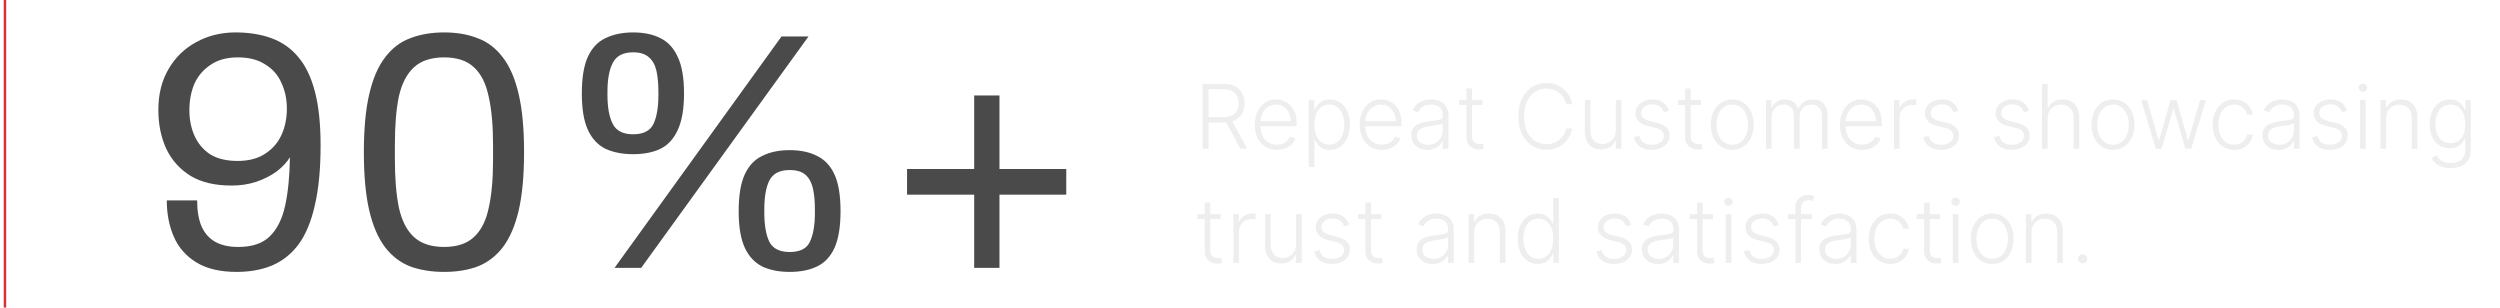 <svg xmlns="http://www.w3.org/2000/svg" width="504" height="62" viewBox="0 0 504 62" fill="none"><path d="M1 0L1 62" stroke="#D83135" stroke-width="0.5"></path><path d="M47.7 54.816C44.391 54.816 41.693 54.181 39.608 52.912C37.523 51.643 36.004 49.92 35.052 47.744C34.1 45.568 33.624 43.12 33.624 40.4H39.744C39.744 42.485 40.039 44.231 40.628 45.636C41.263 47.041 42.192 48.084 43.416 48.764C44.64 49.444 46.181 49.784 48.04 49.784C50.805 49.784 52.913 49.081 54.364 47.676C55.86 46.225 56.903 44.14 57.492 41.42C58.081 38.7 58.399 35.459 58.444 31.696C57.855 32.693 56.971 33.645 55.792 34.552C54.613 35.413 53.231 36.116 51.644 36.66C50.103 37.159 48.448 37.408 46.68 37.408C43.325 37.408 40.56 36.751 38.384 35.436C36.208 34.076 34.576 32.24 33.488 29.928C32.445 27.616 31.924 25.032 31.924 22.176C31.924 19.003 32.604 16.26 33.964 13.948C35.324 11.591 37.183 9.777 39.54 8.508C41.897 7.193 44.549 6.536 47.496 6.536C50.171 6.536 52.573 6.921 54.704 7.692C56.835 8.463 58.625 9.709 60.076 11.432C61.572 13.155 62.705 15.489 63.476 18.436C64.247 21.337 64.632 24.964 64.632 29.316C64.632 34.076 64.247 38.088 63.476 41.352C62.751 44.616 61.663 47.245 60.212 49.24C58.761 51.189 56.971 52.617 54.84 53.524C52.755 54.385 50.375 54.816 47.7 54.816ZM47.904 32.444C50.125 32.444 51.961 31.968 53.412 31.016C54.908 30.064 56.019 28.795 56.744 27.208C57.469 25.621 57.832 23.853 57.832 21.904C57.832 20 57.469 18.277 56.744 16.736C56.064 15.149 54.976 13.903 53.48 12.996C52.029 12.044 50.193 11.568 47.972 11.568C45.751 11.568 43.915 12.067 42.464 13.064C41.013 14.016 39.925 15.285 39.2 16.872C38.52 18.459 38.18 20.249 38.18 22.244C38.18 24.103 38.52 25.803 39.2 27.344C39.88 28.885 40.923 30.132 42.328 31.084C43.779 31.991 45.637 32.444 47.904 32.444ZM89.537 54.816C86.998 54.816 84.731 54.453 82.737 53.728C80.742 52.957 79.042 51.665 77.636 49.852C76.231 47.993 75.166 45.523 74.441 42.44C73.715 39.312 73.353 35.391 73.353 30.676C73.353 25.961 73.715 22.063 74.441 18.98C75.166 15.852 76.231 13.381 77.636 11.568C79.042 9.709 80.742 8.417 82.737 7.692C84.731 6.921 86.998 6.536 89.537 6.536C92.075 6.536 94.319 6.921 96.269 7.692C98.263 8.417 99.963 9.709 101.368 11.568C102.774 13.381 103.839 15.852 104.564 18.98C105.29 22.063 105.652 25.961 105.652 30.676C105.652 35.391 105.29 39.312 104.564 42.44C103.839 45.523 102.774 47.993 101.368 49.852C99.963 51.665 98.263 52.957 96.269 53.728C94.319 54.453 92.075 54.816 89.537 54.816ZM89.537 49.784C92.121 49.784 94.115 49.127 95.52 47.812C96.971 46.497 97.969 44.548 98.513 41.964C99.102 39.38 99.397 36.161 99.397 32.308V29.18C99.397 25.281 99.102 22.04 98.513 19.456C97.969 16.827 96.971 14.855 95.52 13.54C94.115 12.225 92.121 11.568 89.537 11.568C86.953 11.568 84.935 12.225 83.484 13.54C82.034 14.855 81.014 16.804 80.424 19.388C79.88 21.972 79.609 25.213 79.609 29.112V32.172C79.609 36.025 79.88 39.267 80.424 41.896C81.014 44.525 82.034 46.497 83.484 47.812C84.935 49.127 86.953 49.784 89.537 49.784ZM123.893 54L157.553 7.352H162.993L129.265 54H123.893ZM127.633 31.084C125.502 31.084 123.644 30.721 122.057 29.996C120.516 29.225 119.337 27.956 118.521 26.188C117.705 24.42 117.297 21.972 117.297 18.844C117.297 15.671 117.705 13.2 118.521 11.432C119.337 9.664 120.516 8.417 122.057 7.692C123.644 6.921 125.502 6.536 127.633 6.536C129.809 6.536 131.645 6.921 133.141 7.692C134.637 8.417 135.793 9.664 136.609 11.432C137.47 13.2 137.901 15.671 137.901 18.844C137.901 21.972 137.47 24.443 136.609 26.256C135.793 28.024 134.637 29.271 133.141 29.996C131.645 30.721 129.809 31.084 127.633 31.084ZM127.633 27.072C129.673 27.072 131.033 26.392 131.713 25.032C132.393 23.627 132.733 21.677 132.733 19.184V18.504C132.733 16.827 132.597 15.399 132.325 14.22C132.053 13.041 131.532 12.135 130.761 11.5C130.036 10.865 128.993 10.548 127.633 10.548C125.638 10.548 124.278 11.251 123.553 12.656C122.828 14.016 122.465 15.965 122.465 18.504V19.184C122.465 21.677 122.828 23.627 123.553 25.032C124.278 26.392 125.638 27.072 127.633 27.072ZM159.185 54.816C157.054 54.816 155.218 54.453 153.677 53.728C152.136 52.957 150.957 51.688 150.141 49.92C149.325 48.152 148.917 45.704 148.917 42.576C148.917 39.403 149.325 36.932 150.141 35.164C150.957 33.396 152.136 32.149 153.677 31.424C155.218 30.653 157.054 30.268 159.185 30.268C161.361 30.268 163.197 30.653 164.693 31.424C166.234 32.149 167.413 33.396 168.229 35.164C169.045 36.932 169.453 39.403 169.453 42.576C169.453 45.704 169.045 48.175 168.229 49.988C167.413 51.756 166.234 53.003 164.693 53.728C163.197 54.453 161.361 54.816 159.185 54.816ZM159.185 50.804C161.27 50.804 162.63 50.124 163.265 48.764C163.945 47.359 164.285 45.387 164.285 42.848V42.236C164.285 40.559 164.149 39.131 163.877 37.952C163.605 36.773 163.106 35.867 162.381 35.232C161.656 34.597 160.59 34.28 159.185 34.28C157.19 34.28 155.83 34.983 155.105 36.388C154.425 37.748 154.085 39.697 154.085 42.236V42.848C154.085 45.387 154.425 47.359 155.105 48.764C155.83 50.124 157.19 50.804 159.185 50.804ZM196.394 54V39.244H182.862V34.076H196.394V19.252H201.494V34.076H214.958V39.244H201.494V54H196.394Z" fill="#4A4A4A"></path><path opacity="0.7" d="M242.45 30V16.904H246.687C247.618 16.904 248.395 17.074 249.016 17.414C249.637 17.748 250.105 18.211 250.422 18.803C250.744 19.395 250.905 20.071 250.905 20.833C250.905 21.595 250.747 22.269 250.431 22.855C250.114 23.435 249.643 23.889 249.016 24.217C248.395 24.545 247.624 24.709 246.704 24.709H243.109V23.619H246.669C247.354 23.619 247.923 23.505 248.374 23.276C248.825 23.048 249.162 22.726 249.385 22.31C249.613 21.894 249.728 21.401 249.728 20.833C249.728 20.259 249.613 19.758 249.385 19.33C249.156 18.902 248.816 18.571 248.365 18.337C247.914 18.102 247.343 17.985 246.651 17.985H243.646V30H242.45ZM250.062 30L246.88 24.085H248.233L251.45 30H250.062ZM257.439 30.211C256.525 30.211 255.731 29.997 255.058 29.569C254.384 29.136 253.865 28.538 253.502 27.776C253.139 27.015 252.957 26.139 252.957 25.148C252.957 24.158 253.136 23.279 253.493 22.512C253.856 21.744 254.36 21.141 255.005 20.701C255.649 20.262 256.396 20.042 257.246 20.042C257.773 20.042 258.286 20.142 258.784 20.341C259.282 20.534 259.73 20.83 260.129 21.229C260.527 21.627 260.841 22.134 261.069 22.749C261.298 23.358 261.412 24.085 261.412 24.929V25.439H253.739V24.436H260.797L260.278 24.823C260.278 24.108 260.155 23.47 259.909 22.907C259.669 22.345 259.323 21.899 258.872 21.571C258.421 21.243 257.879 21.079 257.246 21.079C256.619 21.079 256.068 21.246 255.594 21.58C255.119 21.908 254.75 22.348 254.486 22.898C254.228 23.443 254.1 24.041 254.1 24.691V25.28C254.1 26.065 254.234 26.751 254.504 27.337C254.779 27.917 255.166 28.368 255.664 28.69C256.168 29.013 256.76 29.174 257.439 29.174C257.902 29.174 258.31 29.101 258.661 28.954C259.013 28.808 259.309 28.611 259.549 28.365C259.789 28.113 259.971 27.841 260.094 27.548L261.175 27.908C261.022 28.318 260.776 28.699 260.436 29.051C260.102 29.396 259.681 29.678 259.171 29.895C258.667 30.105 258.09 30.211 257.439 30.211ZM263.851 33.674V20.174H264.949V22.055H265.081C265.216 21.762 265.403 21.46 265.643 21.149C265.884 20.839 266.203 20.578 266.601 20.367C267 20.15 267.498 20.042 268.096 20.042C268.904 20.042 269.61 20.256 270.214 20.684C270.823 21.105 271.298 21.697 271.638 22.459C271.977 23.221 272.147 24.105 272.147 25.113C272.147 26.127 271.977 27.018 271.638 27.785C271.304 28.553 270.832 29.15 270.223 29.578C269.619 30 268.913 30.211 268.104 30.211C267.513 30.211 267.015 30.105 266.61 29.895C266.212 29.678 265.89 29.411 265.643 29.095C265.403 28.778 265.216 28.471 265.081 28.172H264.984V33.674H263.851ZM267.981 29.174C268.626 29.174 269.174 28.992 269.625 28.629C270.076 28.266 270.419 27.776 270.653 27.161C270.888 26.546 271.005 25.86 271.005 25.105C271.005 24.349 270.888 23.669 270.653 23.065C270.419 22.456 270.079 21.973 269.634 21.615C269.188 21.258 268.638 21.079 267.981 21.079C267.337 21.079 266.792 21.252 266.347 21.598C265.901 21.938 265.561 22.409 265.327 23.013C265.093 23.616 264.976 24.314 264.976 25.105C264.976 25.89 265.093 26.59 265.327 27.205C265.561 27.814 265.901 28.295 266.347 28.646C266.798 28.998 267.343 29.174 267.981 29.174ZM278.594 30.211C277.68 30.211 276.886 29.997 276.212 29.569C275.538 29.136 275.019 28.538 274.656 27.776C274.293 27.015 274.111 26.139 274.111 25.148C274.111 24.158 274.29 23.279 274.647 22.512C275.011 21.744 275.515 21.141 276.159 20.701C276.804 20.262 277.551 20.042 278.4 20.042C278.928 20.042 279.44 20.142 279.938 20.341C280.436 20.534 280.885 20.83 281.283 21.229C281.682 21.627 281.995 22.134 282.224 22.749C282.452 23.358 282.566 24.085 282.566 24.929V25.439H274.893V24.436H281.951L281.432 24.823C281.432 24.108 281.309 23.47 281.063 22.907C280.823 22.345 280.477 21.899 280.026 21.571C279.575 21.243 279.033 21.079 278.4 21.079C277.773 21.079 277.223 21.246 276.748 21.58C276.273 21.908 275.904 22.348 275.641 22.898C275.383 23.443 275.254 24.041 275.254 24.691V25.28C275.254 26.065 275.389 26.751 275.658 27.337C275.933 27.917 276.32 28.368 276.818 28.69C277.322 29.013 277.914 29.174 278.594 29.174C279.057 29.174 279.464 29.101 279.815 28.954C280.167 28.808 280.463 28.611 280.703 28.365C280.943 28.113 281.125 27.841 281.248 27.548L282.329 27.908C282.177 28.318 281.931 28.699 281.591 29.051C281.257 29.396 280.835 29.678 280.325 29.895C279.821 30.105 279.244 30.211 278.594 30.211ZM287.747 30.22C287.155 30.22 286.613 30.105 286.121 29.877C285.629 29.643 285.236 29.306 284.943 28.866C284.656 28.421 284.513 27.882 284.513 27.249C284.513 26.763 284.603 26.355 284.785 26.027C284.967 25.699 285.227 25.43 285.567 25.219C285.907 25.002 286.306 24.832 286.763 24.709C287.225 24.58 287.735 24.483 288.292 24.419C288.843 24.349 289.308 24.29 289.689 24.243C290.07 24.19 290.36 24.108 290.559 23.997C290.759 23.886 290.858 23.707 290.858 23.461V23.232C290.858 22.559 290.659 22.031 290.261 21.65C289.862 21.264 289.291 21.07 288.547 21.07C287.838 21.07 287.261 21.226 286.815 21.536C286.37 21.847 286.059 22.213 285.884 22.635L284.794 22.239C285.016 21.706 285.324 21.278 285.717 20.956C286.109 20.634 286.549 20.402 287.035 20.262C287.521 20.115 288.014 20.042 288.512 20.042C288.887 20.042 289.276 20.092 289.681 20.191C290.085 20.291 290.463 20.461 290.814 20.701C291.166 20.941 291.45 21.278 291.667 21.712C291.889 22.14 292.001 22.682 292.001 23.338V30H290.858V28.444H290.788C290.659 28.731 290.46 29.013 290.19 29.288C289.921 29.558 289.584 29.78 289.18 29.956C288.775 30.132 288.298 30.22 287.747 30.22ZM287.905 29.183C288.509 29.183 289.03 29.051 289.47 28.787C289.915 28.518 290.258 28.157 290.498 27.706C290.738 27.255 290.858 26.763 290.858 26.23V24.814C290.77 24.896 290.627 24.97 290.428 25.034C290.234 25.099 290.009 25.154 289.751 25.201C289.499 25.248 289.241 25.289 288.977 25.324C288.72 25.359 288.491 25.389 288.292 25.412C287.741 25.482 287.266 25.591 286.868 25.737C286.475 25.884 286.174 26.083 285.963 26.335C285.758 26.587 285.655 26.912 285.655 27.311C285.655 27.902 285.866 28.362 286.288 28.69C286.716 29.019 287.255 29.183 287.905 29.183ZM298.843 20.174V21.167H294.158V20.174H298.843ZM295.626 17.836H296.76V27.434C296.76 27.967 296.891 28.368 297.155 28.638C297.419 28.901 297.785 29.033 298.254 29.033C298.359 29.033 298.465 29.027 298.57 29.016C298.681 28.998 298.799 28.975 298.922 28.945L299.168 29.974C299.033 30.026 298.878 30.067 298.702 30.097C298.526 30.126 298.345 30.141 298.157 30.141C297.43 30.141 296.827 29.918 296.346 29.473C295.866 29.021 295.626 28.433 295.626 27.706V17.836ZM311.761 30.176C310.666 30.176 309.69 29.9 308.835 29.35C307.979 28.799 307.308 28.023 306.822 27.02C306.342 26.013 306.101 24.826 306.101 23.461C306.101 22.09 306.342 20.9 306.822 19.893C307.308 18.885 307.979 18.105 308.835 17.555C309.69 17.004 310.666 16.729 311.761 16.729C312.459 16.729 313.097 16.837 313.677 17.054C314.263 17.27 314.782 17.572 315.233 17.959C315.684 18.346 316.053 18.8 316.341 19.321C316.634 19.837 316.833 20.396 316.938 21H315.734C315.646 20.549 315.485 20.133 315.251 19.752C315.016 19.371 314.723 19.037 314.372 18.75C314.026 18.463 313.634 18.24 313.194 18.082C312.755 17.924 312.277 17.845 311.761 17.845C310.935 17.845 310.179 18.061 309.494 18.495C308.814 18.923 308.269 19.556 307.859 20.394C307.455 21.226 307.253 22.248 307.253 23.461C307.253 24.674 307.455 25.696 307.859 26.528C308.269 27.36 308.814 27.99 309.494 28.418C310.179 28.846 310.935 29.06 311.761 29.06C312.277 29.06 312.755 28.98 313.194 28.822C313.634 28.664 314.026 28.441 314.372 28.154C314.723 27.867 315.016 27.533 315.251 27.152C315.485 26.771 315.646 26.355 315.734 25.904H316.938C316.833 26.508 316.634 27.07 316.341 27.592C316.053 28.107 315.684 28.559 315.233 28.945C314.782 29.332 314.263 29.634 313.677 29.851C313.097 30.067 312.459 30.176 311.761 30.176ZM325.749 26.256V20.174H326.882V30H325.749V28.365H325.661C325.426 28.869 325.06 29.291 324.562 29.631C324.064 29.965 323.455 30.129 322.734 30.123C322.107 30.123 321.55 29.988 321.064 29.719C320.584 29.443 320.203 29.039 319.922 28.506C319.646 27.967 319.508 27.311 319.508 26.537V20.174H320.642V26.476C320.642 27.237 320.868 27.852 321.319 28.321C321.776 28.79 322.356 29.021 323.059 29.016C323.505 29.016 323.932 28.91 324.342 28.699C324.753 28.488 325.09 28.178 325.353 27.768C325.617 27.357 325.749 26.854 325.749 26.256ZM336.466 22.345L335.429 22.626C335.277 22.186 335.022 21.814 334.665 21.51C334.313 21.199 333.806 21.044 333.144 21.044C332.482 21.044 331.937 21.205 331.509 21.527C331.082 21.844 330.868 22.251 330.868 22.749C330.868 23.165 331.011 23.508 331.298 23.777C331.591 24.041 332.043 24.249 332.652 24.401L334.137 24.762C334.958 24.967 335.573 25.286 335.983 25.72C336.399 26.148 336.607 26.689 336.607 27.346C336.607 27.896 336.452 28.389 336.141 28.822C335.837 29.256 335.412 29.596 334.867 29.842C334.322 30.088 333.689 30.211 332.968 30.211C332.007 30.211 331.216 29.994 330.595 29.561C329.974 29.121 329.576 28.494 329.4 27.68L330.49 27.416C330.625 27.996 330.9 28.436 331.316 28.734C331.732 29.033 332.277 29.183 332.951 29.183C333.701 29.183 334.304 29.013 334.761 28.673C335.218 28.333 335.447 27.911 335.447 27.407C335.447 26.599 334.911 26.062 333.839 25.799L332.239 25.412C331.383 25.207 330.751 24.885 330.34 24.445C329.93 24.006 329.725 23.458 329.725 22.802C329.725 22.263 329.872 21.785 330.165 21.369C330.464 20.953 330.871 20.628 331.386 20.394C331.902 20.159 332.488 20.042 333.144 20.042C334.047 20.042 334.767 20.25 335.306 20.666C335.845 21.076 336.232 21.636 336.466 22.345ZM342.939 20.174V21.167H338.254V20.174H342.939ZM339.722 17.836H340.856V27.434C340.856 27.967 340.988 28.368 341.252 28.638C341.515 28.901 341.881 29.033 342.35 29.033C342.456 29.033 342.561 29.027 342.667 29.016C342.778 28.998 342.895 28.975 343.018 28.945L343.264 29.974C343.129 30.026 342.974 30.067 342.798 30.097C342.623 30.126 342.441 30.141 342.254 30.141C341.527 30.141 340.923 29.918 340.443 29.473C339.963 29.021 339.722 28.433 339.722 27.706V17.836ZM349.218 30.211C348.369 30.211 347.619 29.997 346.968 29.569C346.318 29.136 345.808 28.538 345.439 27.776C345.076 27.009 344.894 26.13 344.894 25.14C344.894 24.132 345.076 23.247 345.439 22.485C345.808 21.718 346.318 21.12 346.968 20.692C347.619 20.259 348.369 20.042 349.218 20.042C350.068 20.042 350.815 20.259 351.46 20.692C352.11 21.12 352.62 21.718 352.989 22.485C353.358 23.247 353.543 24.132 353.543 25.14C353.543 26.13 353.358 27.009 352.989 27.776C352.626 28.538 352.119 29.136 351.468 29.569C350.818 29.997 350.068 30.211 349.218 30.211ZM349.218 29.174C349.904 29.174 350.481 28.992 350.95 28.629C351.424 28.26 351.785 27.768 352.031 27.152C352.277 26.537 352.4 25.866 352.4 25.14C352.4 24.401 352.277 23.725 352.031 23.109C351.785 22.494 351.424 22.002 350.95 21.633C350.475 21.264 349.898 21.079 349.218 21.079C348.539 21.079 347.961 21.267 347.487 21.642C347.018 22.011 346.658 22.503 346.406 23.118C346.16 23.727 346.037 24.401 346.037 25.14C346.037 25.866 346.16 26.537 346.406 27.152C346.652 27.768 347.012 28.26 347.487 28.629C347.961 28.992 348.539 29.174 349.218 29.174ZM356.016 30V20.174H357.115V21.694H357.229C357.422 21.185 357.748 20.783 358.205 20.49C358.668 20.197 359.221 20.051 359.866 20.051C360.54 20.051 361.093 20.212 361.527 20.534C361.96 20.851 362.286 21.284 362.502 21.835H362.59C362.813 21.296 363.173 20.865 363.671 20.543C364.175 20.215 364.782 20.051 365.491 20.051C366.405 20.051 367.128 20.338 367.662 20.912C368.195 21.486 368.461 22.321 368.461 23.417V30H367.319V23.417C367.319 22.644 367.12 22.064 366.721 21.677C366.329 21.284 365.807 21.088 365.157 21.088C364.407 21.088 363.83 21.322 363.425 21.791C363.021 22.254 362.819 22.837 362.819 23.54V30H361.65V23.311C361.65 22.649 361.465 22.113 361.096 21.703C360.727 21.293 360.206 21.088 359.532 21.088C359.081 21.088 358.673 21.202 358.31 21.431C357.953 21.653 357.668 21.961 357.458 22.354C357.252 22.746 357.15 23.2 357.15 23.716V30H356.016ZM375.417 30.211C374.503 30.211 373.709 29.997 373.036 29.569C372.362 29.136 371.843 28.538 371.48 27.776C371.117 27.015 370.935 26.139 370.935 25.148C370.935 24.158 371.114 23.279 371.471 22.512C371.834 21.744 372.338 21.141 372.983 20.701C373.627 20.262 374.374 20.042 375.224 20.042C375.751 20.042 376.264 20.142 376.762 20.341C377.26 20.534 377.708 20.83 378.107 21.229C378.505 21.627 378.819 22.134 379.047 22.749C379.276 23.358 379.39 24.085 379.39 24.929V25.439H371.717V24.436H378.775L378.256 24.823C378.256 24.108 378.133 23.47 377.887 22.907C377.647 22.345 377.301 21.899 376.85 21.571C376.399 21.243 375.857 21.079 375.224 21.079C374.597 21.079 374.046 21.246 373.572 21.58C373.097 21.908 372.728 22.348 372.464 22.898C372.207 23.443 372.078 24.041 372.078 24.691V25.28C372.078 26.065 372.212 26.751 372.482 27.337C372.757 27.917 373.144 28.368 373.642 28.69C374.146 29.013 374.738 29.174 375.417 29.174C375.88 29.174 376.288 29.101 376.639 28.954C376.991 28.808 377.287 28.611 377.527 28.365C377.767 28.113 377.949 27.841 378.072 27.548L379.153 27.908C379 28.318 378.754 28.699 378.415 29.051C378.081 29.396 377.659 29.678 377.149 29.895C376.645 30.105 376.068 30.211 375.417 30.211ZM381.829 30V20.174H382.927V21.694H383.015C383.214 21.196 383.557 20.798 384.043 20.499C384.536 20.194 385.089 20.042 385.705 20.042C385.798 20.042 385.901 20.042 386.012 20.042C386.129 20.042 386.226 20.045 386.302 20.051V21.202C386.255 21.196 386.167 21.188 386.039 21.176C385.91 21.158 385.766 21.149 385.608 21.149C385.104 21.149 384.65 21.258 384.246 21.475C383.847 21.691 383.534 21.99 383.305 22.371C383.077 22.746 382.962 23.177 382.962 23.663V30H381.829ZM394.814 22.345L393.777 22.626C393.624 22.186 393.37 21.814 393.012 21.51C392.661 21.199 392.154 21.044 391.492 21.044C390.829 21.044 390.285 21.205 389.857 21.527C389.429 21.844 389.215 22.251 389.215 22.749C389.215 23.165 389.359 23.508 389.646 23.777C389.939 24.041 390.39 24.249 390.999 24.401L392.485 24.762C393.305 24.967 393.92 25.286 394.33 25.72C394.746 26.148 394.954 26.689 394.954 27.346C394.954 27.896 394.799 28.389 394.489 28.822C394.184 29.256 393.759 29.596 393.214 29.842C392.669 30.088 392.037 30.211 391.316 30.211C390.355 30.211 389.564 29.994 388.943 29.561C388.322 29.121 387.923 28.494 387.747 27.68L388.837 27.416C388.972 27.996 389.247 28.436 389.663 28.734C390.079 29.033 390.624 29.183 391.298 29.183C392.048 29.183 392.652 29.013 393.109 28.673C393.566 28.333 393.794 27.911 393.794 27.407C393.794 26.599 393.258 26.062 392.186 25.799L390.586 25.412C389.731 25.207 389.098 24.885 388.688 24.445C388.278 24.006 388.073 23.458 388.073 22.802C388.073 22.263 388.219 21.785 388.512 21.369C388.811 20.953 389.218 20.628 389.734 20.394C390.249 20.159 390.835 20.042 391.492 20.042C392.394 20.042 393.115 20.25 393.654 20.666C394.193 21.076 394.579 21.636 394.814 22.345ZM409.06 22.345L408.023 22.626C407.87 22.186 407.616 21.814 407.258 21.51C406.907 21.199 406.4 21.044 405.738 21.044C405.076 21.044 404.531 21.205 404.103 21.527C403.675 21.844 403.461 22.251 403.461 22.749C403.461 23.165 403.605 23.508 403.892 23.777C404.185 24.041 404.636 24.249 405.245 24.401L406.731 24.762C407.551 24.967 408.166 25.286 408.576 25.72C408.993 26.148 409.201 26.689 409.201 27.346C409.201 27.896 409.045 28.389 408.735 28.822C408.43 29.256 408.005 29.596 407.46 29.842C406.915 30.088 406.283 30.211 405.562 30.211C404.601 30.211 403.81 29.994 403.189 29.561C402.568 29.121 402.169 28.494 401.993 27.68L403.083 27.416C403.218 27.996 403.493 28.436 403.91 28.734C404.326 29.033 404.87 29.183 405.544 29.183C406.294 29.183 406.898 29.013 407.355 28.673C407.812 28.333 408.04 27.911 408.04 27.407C408.04 26.599 407.504 26.062 406.432 25.799L404.832 25.412C403.977 25.207 403.344 24.885 402.934 24.445C402.524 24.006 402.319 23.458 402.319 22.802C402.319 22.263 402.465 21.785 402.758 21.369C403.057 20.953 403.464 20.628 403.98 20.394C404.495 20.159 405.081 20.042 405.738 20.042C406.64 20.042 407.361 20.25 407.9 20.666C408.439 21.076 408.826 21.636 409.06 22.345ZM412.808 23.865V30H411.674V16.904H412.808V21.73H412.922C413.151 21.22 413.505 20.812 413.986 20.508C414.466 20.203 415.078 20.051 415.823 20.051C416.485 20.051 417.068 20.189 417.572 20.464C418.075 20.733 418.468 21.135 418.749 21.668C419.036 22.201 419.18 22.86 419.18 23.645V30H418.037V23.716C418.037 22.901 417.809 22.26 417.352 21.791C416.901 21.322 416.291 21.088 415.524 21.088C415.002 21.088 414.536 21.202 414.126 21.431C413.722 21.653 413.4 21.973 413.159 22.389C412.925 22.799 412.808 23.291 412.808 23.865ZM425.978 30.211C425.128 30.211 424.378 29.997 423.728 29.569C423.077 29.136 422.568 28.538 422.198 27.776C421.835 27.009 421.654 26.13 421.654 25.14C421.654 24.132 421.835 23.247 422.198 22.485C422.568 21.718 423.077 21.12 423.728 20.692C424.378 20.259 425.128 20.042 425.978 20.042C426.827 20.042 427.574 20.259 428.219 20.692C428.869 21.12 429.379 21.718 429.748 22.485C430.117 23.247 430.302 24.132 430.302 25.14C430.302 26.13 430.117 27.009 429.748 27.776C429.385 28.538 428.878 29.136 428.228 29.569C427.577 29.997 426.827 30.211 425.978 30.211ZM425.978 29.174C426.663 29.174 427.24 28.992 427.709 28.629C428.184 28.26 428.544 27.768 428.79 27.152C429.036 26.537 429.159 25.866 429.159 25.14C429.159 24.401 429.036 23.725 428.79 23.109C428.544 22.494 428.184 22.002 427.709 21.633C427.235 21.264 426.657 21.079 425.978 21.079C425.298 21.079 424.721 21.267 424.246 21.642C423.778 22.011 423.417 22.503 423.165 23.118C422.919 23.727 422.796 24.401 422.796 25.14C422.796 25.866 422.919 26.537 423.165 27.152C423.411 27.768 423.772 28.26 424.246 28.629C424.721 28.992 425.298 29.174 425.978 29.174ZM434.621 30L431.651 20.174H432.855L435.184 28.277H435.272L437.592 20.174H438.805L441.09 28.269H441.178L443.516 20.174H444.711L441.749 30H440.58L438.242 21.958H438.128L435.79 30H434.621ZM450.419 30.211C449.54 30.211 448.776 29.991 448.125 29.552C447.475 29.112 446.971 28.512 446.613 27.75C446.256 26.982 446.077 26.112 446.077 25.14C446.077 24.149 446.259 23.273 446.622 22.512C446.986 21.744 447.492 21.141 448.143 20.701C448.793 20.262 449.546 20.042 450.402 20.042C451.058 20.042 451.652 20.171 452.186 20.429C452.719 20.681 453.158 21.038 453.504 21.501C453.856 21.958 454.075 22.491 454.163 23.101H453.021C452.939 22.731 452.78 22.395 452.546 22.09C452.318 21.785 452.022 21.542 451.658 21.36C451.301 21.173 450.888 21.079 450.419 21.079C449.792 21.079 449.238 21.249 448.758 21.589C448.277 21.929 447.9 22.4 447.624 23.004C447.355 23.607 447.22 24.308 447.22 25.105C447.22 25.895 447.352 26.599 447.615 27.214C447.879 27.829 448.251 28.31 448.732 28.655C449.218 29.001 449.78 29.174 450.419 29.174C451.069 29.174 451.632 28.989 452.107 28.62C452.581 28.251 452.886 27.756 453.021 27.135H454.163C454.081 27.727 453.87 28.254 453.53 28.717C453.196 29.18 452.763 29.546 452.23 29.815C451.702 30.079 451.099 30.211 450.419 30.211ZM459.344 30.22C458.752 30.22 458.21 30.105 457.718 29.877C457.226 29.643 456.833 29.306 456.54 28.866C456.253 28.421 456.109 27.882 456.109 27.249C456.109 26.763 456.2 26.355 456.382 26.027C456.564 25.699 456.824 25.43 457.164 25.219C457.504 25.002 457.902 24.832 458.359 24.709C458.822 24.58 459.332 24.483 459.889 24.419C460.44 24.349 460.905 24.29 461.286 24.243C461.667 24.19 461.957 24.108 462.156 23.997C462.356 23.886 462.455 23.707 462.455 23.461V23.232C462.455 22.559 462.256 22.031 461.858 21.65C461.459 21.264 460.888 21.07 460.144 21.07C459.435 21.07 458.858 21.226 458.412 21.536C457.967 21.847 457.656 22.213 457.481 22.635L456.391 22.239C456.613 21.706 456.921 21.278 457.314 20.956C457.706 20.634 458.146 20.402 458.632 20.262C459.118 20.115 459.61 20.042 460.109 20.042C460.484 20.042 460.873 20.092 461.277 20.191C461.682 20.291 462.06 20.461 462.411 20.701C462.763 20.941 463.047 21.278 463.264 21.712C463.486 22.14 463.598 22.682 463.598 23.338V30H462.455V28.444H462.385C462.256 28.731 462.057 29.013 461.787 29.288C461.518 29.558 461.181 29.78 460.776 29.956C460.372 30.132 459.895 30.22 459.344 30.22ZM459.502 29.183C460.106 29.183 460.627 29.051 461.067 28.787C461.512 28.518 461.855 28.157 462.095 27.706C462.335 27.255 462.455 26.763 462.455 26.23V24.814C462.367 24.896 462.224 24.97 462.025 25.034C461.831 25.099 461.606 25.154 461.348 25.201C461.096 25.248 460.838 25.289 460.574 25.324C460.317 25.359 460.088 25.389 459.889 25.412C459.338 25.482 458.863 25.591 458.465 25.737C458.072 25.884 457.771 26.083 457.56 26.335C457.355 26.587 457.252 26.912 457.252 27.311C457.252 27.902 457.463 28.362 457.885 28.69C458.313 29.019 458.852 29.183 459.502 29.183ZM473.173 22.345L472.136 22.626C471.983 22.186 471.729 21.814 471.371 21.51C471.02 21.199 470.513 21.044 469.851 21.044C469.189 21.044 468.644 21.205 468.216 21.527C467.788 21.844 467.574 22.251 467.574 22.749C467.574 23.165 467.718 23.508 468.005 23.777C468.298 24.041 468.749 24.249 469.358 24.401L470.844 24.762C471.664 24.967 472.279 25.286 472.69 25.72C473.106 26.148 473.314 26.689 473.314 27.346C473.314 27.896 473.158 28.389 472.848 28.822C472.543 29.256 472.118 29.596 471.573 29.842C471.028 30.088 470.396 30.211 469.675 30.211C468.714 30.211 467.923 29.994 467.302 29.561C466.681 29.121 466.282 28.494 466.107 27.68L467.196 27.416C467.331 27.996 467.607 28.436 468.023 28.734C468.439 29.033 468.983 29.183 469.657 29.183C470.407 29.183 471.011 29.013 471.468 28.673C471.925 28.333 472.153 27.911 472.153 27.407C472.153 26.599 471.617 26.062 470.545 25.799L468.945 25.412C468.09 25.207 467.457 24.885 467.047 24.445C466.637 24.006 466.432 23.458 466.432 22.802C466.432 22.263 466.578 21.785 466.871 21.369C467.17 20.953 467.577 20.628 468.093 20.394C468.608 20.159 469.194 20.042 469.851 20.042C470.753 20.042 471.474 20.25 472.013 20.666C472.552 21.076 472.939 21.636 473.173 22.345ZM475.787 30V20.174H476.921V30H475.787ZM476.358 18.495C476.124 18.495 475.922 18.416 475.752 18.258C475.588 18.094 475.506 17.898 475.506 17.669C475.506 17.446 475.588 17.256 475.752 17.098C475.922 16.939 476.124 16.86 476.358 16.86C476.593 16.86 476.792 16.939 476.956 17.098C477.12 17.256 477.202 17.446 477.202 17.669C477.202 17.898 477.12 18.094 476.956 18.258C476.792 18.416 476.593 18.495 476.358 18.495ZM481.047 23.865V30H479.913V20.174H481.012V21.73H481.126C481.354 21.22 481.712 20.812 482.198 20.508C482.685 20.203 483.288 20.051 484.009 20.051C484.671 20.051 485.251 20.189 485.749 20.464C486.253 20.739 486.646 21.144 486.927 21.677C487.208 22.21 487.349 22.866 487.349 23.645V30H486.215V23.716C486.215 22.913 485.989 22.274 485.538 21.8C485.087 21.325 484.483 21.088 483.728 21.088C483.212 21.088 482.752 21.202 482.348 21.431C481.943 21.653 481.624 21.973 481.39 22.389C481.161 22.799 481.047 23.291 481.047 23.865ZM494.076 33.885C493.074 33.885 492.257 33.697 491.624 33.322C490.991 32.947 490.531 32.478 490.244 31.916L491.176 31.301C491.311 31.553 491.498 31.796 491.738 32.03C491.978 32.27 492.289 32.467 492.67 32.619C493.051 32.777 493.519 32.856 494.076 32.856C494.949 32.856 495.652 32.64 496.186 32.206C496.725 31.773 496.994 31.099 496.994 30.185V27.97H496.88C496.751 28.269 496.563 28.567 496.317 28.866C496.071 29.159 495.749 29.405 495.351 29.605C494.952 29.798 494.457 29.895 493.865 29.895C493.08 29.895 492.383 29.701 491.773 29.314C491.17 28.928 490.692 28.374 490.341 27.653C489.995 26.927 489.822 26.065 489.822 25.069C489.822 24.073 489.992 23.2 490.332 22.45C490.672 21.694 491.146 21.105 491.756 20.684C492.365 20.256 493.074 20.042 493.883 20.042C494.486 20.042 494.987 20.15 495.386 20.367C495.784 20.578 496.103 20.839 496.344 21.149C496.584 21.46 496.771 21.762 496.906 22.055H497.029V20.174H498.119V30.255C498.119 31.087 497.943 31.77 497.592 32.303C497.246 32.842 496.769 33.24 496.159 33.498C495.55 33.756 494.855 33.885 494.076 33.885ZM494.006 28.857C494.949 28.857 495.685 28.518 496.212 27.838C496.739 27.158 497.003 26.227 497.003 25.043C497.003 24.275 496.886 23.596 496.651 23.004C496.423 22.406 496.083 21.938 495.632 21.598C495.186 21.252 494.644 21.079 494.006 21.079C493.344 21.079 492.787 21.258 492.336 21.615C491.885 21.967 491.542 22.441 491.308 23.039C491.079 23.637 490.965 24.305 490.965 25.043C490.965 25.793 491.082 26.455 491.316 27.029C491.551 27.604 491.894 28.052 492.345 28.374C492.802 28.696 493.355 28.857 494.006 28.857ZM246.08 43.174V44.167H241.396V43.174H246.08ZM242.863 40.836H243.997V50.434C243.997 50.967 244.129 51.368 244.393 51.638C244.656 51.901 245.022 52.033 245.491 52.033C245.597 52.033 245.702 52.027 245.808 52.016C245.919 51.998 246.036 51.975 246.159 51.945L246.405 52.974C246.271 53.026 246.115 53.067 245.939 53.097C245.764 53.126 245.582 53.141 245.395 53.141C244.668 53.141 244.064 52.918 243.584 52.473C243.104 52.022 242.863 51.433 242.863 50.706V40.836ZM248.65 53V43.174H249.749V44.694H249.837C250.036 44.196 250.379 43.798 250.865 43.499C251.357 43.194 251.911 43.042 252.526 43.042C252.62 43.042 252.723 43.042 252.834 43.042C252.951 43.042 253.048 43.045 253.124 43.051V44.202C253.077 44.196 252.989 44.188 252.86 44.176C252.731 44.158 252.588 44.149 252.43 44.149C251.926 44.149 251.472 44.258 251.067 44.475C250.669 44.691 250.355 44.99 250.127 45.371C249.898 45.746 249.784 46.177 249.784 46.663V53H248.65ZM261.284 49.256V43.174H262.418V53H261.284V51.365H261.196C260.962 51.869 260.596 52.291 260.098 52.631C259.6 52.965 258.99 53.129 258.269 53.123C257.642 53.123 257.086 52.988 256.6 52.719C256.119 52.443 255.738 52.039 255.457 51.506C255.182 50.967 255.044 50.31 255.044 49.537V43.174H256.178V49.476C256.178 50.237 256.403 50.852 256.854 51.321C257.311 51.79 257.892 52.022 258.595 52.016C259.04 52.016 259.468 51.91 259.878 51.699C260.288 51.488 260.625 51.178 260.889 50.768C261.152 50.357 261.284 49.853 261.284 49.256ZM272.002 45.345L270.965 45.626C270.812 45.187 270.558 44.815 270.2 44.51C269.849 44.199 269.342 44.044 268.68 44.044C268.017 44.044 267.473 44.205 267.045 44.527C266.617 44.844 266.403 45.251 266.403 45.749C266.403 46.165 266.547 46.508 266.834 46.777C267.127 47.041 267.578 47.249 268.187 47.401L269.673 47.762C270.493 47.967 271.108 48.286 271.518 48.72C271.934 49.148 272.142 49.69 272.142 50.346C272.142 50.897 271.987 51.389 271.677 51.822C271.372 52.256 270.947 52.596 270.402 52.842C269.857 53.088 269.224 53.211 268.504 53.211C267.543 53.211 266.752 52.994 266.131 52.56C265.51 52.121 265.111 51.494 264.935 50.68L266.025 50.416C266.16 50.996 266.435 51.435 266.851 51.734C267.267 52.033 267.812 52.183 268.486 52.183C269.236 52.183 269.84 52.013 270.297 51.673C270.754 51.333 270.982 50.911 270.982 50.407C270.982 49.599 270.446 49.062 269.374 48.799L267.774 48.412C266.919 48.207 266.286 47.885 265.876 47.445C265.466 47.006 265.261 46.458 265.261 45.802C265.261 45.263 265.407 44.785 265.7 44.369C265.999 43.953 266.406 43.628 266.922 43.394C267.437 43.159 268.023 43.042 268.68 43.042C269.582 43.042 270.303 43.25 270.842 43.666C271.381 44.076 271.767 44.636 272.002 45.345ZM278.474 43.174V44.167H273.79V43.174H278.474ZM275.258 40.836H276.391V50.434C276.391 50.967 276.523 51.368 276.787 51.638C277.051 51.901 277.417 52.033 277.886 52.033C277.991 52.033 278.097 52.027 278.202 52.016C278.313 51.998 278.431 51.975 278.554 51.945L278.8 52.974C278.665 53.026 278.51 53.067 278.334 53.097C278.158 53.126 277.976 53.141 277.789 53.141C277.062 53.141 276.459 52.918 275.978 52.473C275.498 52.022 275.258 51.433 275.258 50.706V40.836ZM288.827 53.22C288.235 53.22 287.693 53.105 287.201 52.877C286.709 52.643 286.316 52.306 286.023 51.866C285.736 51.421 285.593 50.882 285.593 50.249C285.593 49.763 285.683 49.355 285.865 49.027C286.047 48.699 286.307 48.43 286.647 48.219C286.987 48.002 287.386 47.832 287.843 47.709C288.305 47.58 288.815 47.483 289.372 47.419C289.923 47.349 290.388 47.29 290.769 47.243C291.15 47.19 291.44 47.108 291.639 46.997C291.839 46.886 291.938 46.707 291.938 46.461V46.232C291.938 45.559 291.739 45.031 291.341 44.65C290.942 44.264 290.371 44.07 289.627 44.07C288.918 44.07 288.341 44.226 287.895 44.536C287.45 44.847 287.139 45.213 286.964 45.635L285.874 45.239C286.096 44.706 286.404 44.278 286.797 43.956C287.189 43.634 287.629 43.402 288.115 43.262C288.601 43.115 289.094 43.042 289.592 43.042C289.967 43.042 290.356 43.092 290.761 43.191C291.165 43.291 291.543 43.461 291.894 43.701C292.246 43.941 292.53 44.278 292.747 44.712C292.969 45.14 293.081 45.682 293.081 46.338V53H291.938V51.444H291.868C291.739 51.731 291.54 52.013 291.27 52.288C291.001 52.558 290.664 52.78 290.26 52.956C289.855 53.132 289.378 53.22 288.827 53.22ZM288.985 52.183C289.589 52.183 290.11 52.051 290.55 51.787C290.995 51.518 291.338 51.157 291.578 50.706C291.818 50.255 291.938 49.763 291.938 49.23V47.815C291.85 47.897 291.707 47.97 291.508 48.034C291.314 48.099 291.089 48.154 290.831 48.201C290.579 48.248 290.321 48.289 290.057 48.324C289.8 48.359 289.571 48.389 289.372 48.412C288.821 48.482 288.346 48.591 287.948 48.737C287.555 48.884 287.254 49.083 287.043 49.335C286.838 49.587 286.735 49.912 286.735 50.31C286.735 50.902 286.946 51.362 287.368 51.69C287.796 52.019 288.335 52.183 288.985 52.183ZM297.198 46.865V53H296.064V43.174H297.163V44.73H297.277C297.506 44.22 297.863 43.812 298.349 43.508C298.836 43.203 299.439 43.051 300.16 43.051C300.822 43.051 301.402 43.188 301.9 43.464C302.404 43.739 302.797 44.144 303.078 44.677C303.359 45.21 303.5 45.866 303.5 46.645V53H302.366V46.716C302.366 45.913 302.14 45.274 301.689 44.8C301.238 44.325 300.634 44.088 299.879 44.088C299.363 44.088 298.903 44.202 298.499 44.431C298.094 44.653 297.775 44.973 297.541 45.389C297.312 45.799 297.198 46.291 297.198 46.865ZM310.007 53.211C309.205 53.211 308.499 53 307.889 52.578C307.286 52.15 306.814 51.553 306.474 50.785C306.14 50.018 305.973 49.127 305.973 48.113C305.973 47.105 306.143 46.221 306.483 45.459C306.823 44.697 307.295 44.105 307.898 43.684C308.507 43.256 309.214 43.042 310.016 43.042C310.62 43.042 311.118 43.15 311.51 43.367C311.909 43.578 312.228 43.839 312.468 44.149C312.715 44.46 312.902 44.762 313.031 45.055H313.128V39.904H314.261V53H313.163V51.172H313.031C312.902 51.471 312.715 51.778 312.468 52.095C312.222 52.411 311.9 52.678 311.502 52.895C311.103 53.105 310.605 53.211 310.007 53.211ZM310.139 52.174C310.778 52.174 311.32 51.998 311.765 51.647C312.211 51.295 312.55 50.815 312.785 50.205C313.025 49.59 313.145 48.89 313.145 48.105C313.145 47.313 313.028 46.616 312.794 46.013C312.559 45.409 312.216 44.938 311.765 44.598C311.32 44.252 310.778 44.079 310.139 44.079C309.489 44.079 308.938 44.258 308.487 44.615C308.036 44.973 307.693 45.456 307.459 46.065C307.23 46.669 307.116 47.349 307.116 48.105C307.116 48.86 307.233 49.546 307.467 50.161C307.702 50.776 308.042 51.266 308.487 51.629C308.938 51.992 309.489 52.174 310.139 52.174ZM328.885 45.345L327.848 45.626C327.696 45.187 327.441 44.815 327.084 44.51C326.732 44.199 326.225 44.044 325.563 44.044C324.901 44.044 324.356 44.205 323.928 44.527C323.501 44.844 323.287 45.251 323.287 45.749C323.287 46.165 323.43 46.508 323.717 46.777C324.01 47.041 324.462 47.249 325.071 47.401L326.556 47.762C327.377 47.967 327.992 48.286 328.402 48.72C328.818 49.148 329.026 49.69 329.026 50.346C329.026 50.897 328.871 51.389 328.56 51.822C328.255 52.256 327.831 52.596 327.286 52.842C326.741 53.088 326.108 53.211 325.387 53.211C324.426 53.211 323.635 52.994 323.014 52.56C322.393 52.121 321.995 51.494 321.819 50.68L322.909 50.416C323.044 50.996 323.319 51.435 323.735 51.734C324.151 52.033 324.696 52.183 325.37 52.183C326.12 52.183 326.723 52.013 327.18 51.673C327.637 51.333 327.866 50.911 327.866 50.407C327.866 49.599 327.33 49.062 326.257 48.799L324.658 48.412C323.802 48.207 323.17 47.885 322.759 47.445C322.349 47.006 322.144 46.458 322.144 45.802C322.144 45.263 322.291 44.785 322.584 44.369C322.882 43.953 323.29 43.628 323.805 43.394C324.321 43.159 324.907 43.042 325.563 43.042C326.465 43.042 327.186 43.25 327.725 43.666C328.264 44.076 328.651 44.636 328.885 45.345ZM334.242 53.22C333.65 53.22 333.108 53.105 332.616 52.877C332.124 52.643 331.731 52.306 331.438 51.866C331.151 51.421 331.007 50.882 331.007 50.249C331.007 49.763 331.098 49.355 331.28 49.027C331.461 48.699 331.722 48.43 332.062 48.219C332.402 48.002 332.8 47.832 333.257 47.709C333.72 47.58 334.23 47.483 334.787 47.419C335.337 47.349 335.803 47.29 336.184 47.243C336.565 47.19 336.855 47.108 337.054 46.997C337.253 46.886 337.353 46.707 337.353 46.461V46.232C337.353 45.559 337.154 45.031 336.755 44.65C336.357 44.264 335.786 44.07 335.042 44.07C334.333 44.07 333.755 44.226 333.31 44.536C332.865 44.847 332.554 45.213 332.378 45.635L331.289 45.239C331.511 44.706 331.819 44.278 332.211 43.956C332.604 43.634 333.044 43.402 333.53 43.262C334.016 43.115 334.508 43.042 335.006 43.042C335.381 43.042 335.771 43.092 336.175 43.191C336.58 43.291 336.958 43.461 337.309 43.701C337.661 43.941 337.945 44.278 338.162 44.712C338.384 45.14 338.496 45.682 338.496 46.338V53H337.353V51.444H337.283C337.154 51.731 336.955 52.013 336.685 52.288C336.416 52.558 336.079 52.78 335.674 52.956C335.27 53.132 334.793 53.22 334.242 53.22ZM334.4 52.183C335.003 52.183 335.525 52.051 335.964 51.787C336.41 51.518 336.753 51.157 336.993 50.706C337.233 50.255 337.353 49.763 337.353 49.23V47.815C337.265 47.897 337.122 47.97 336.922 48.034C336.729 48.099 336.503 48.154 336.246 48.201C335.994 48.248 335.736 48.289 335.472 48.324C335.214 48.359 334.986 48.389 334.787 48.412C334.236 48.482 333.761 48.591 333.363 48.737C332.97 48.884 332.669 49.083 332.458 49.335C332.253 49.587 332.15 49.912 332.15 50.31C332.15 50.902 332.361 51.362 332.783 51.69C333.211 52.019 333.75 52.183 334.4 52.183ZM345.337 43.174V44.167H340.653V43.174H345.337ZM342.121 40.836H343.254V50.434C343.254 50.967 343.386 51.368 343.65 51.638C343.914 51.901 344.28 52.033 344.749 52.033C344.854 52.033 344.959 52.027 345.065 52.016C345.176 51.998 345.293 51.975 345.417 51.945L345.663 52.974C345.528 53.026 345.373 53.067 345.197 53.097C345.021 53.126 344.839 53.141 344.652 53.141C343.925 53.141 343.322 52.918 342.841 52.473C342.361 52.022 342.121 51.433 342.121 50.706V40.836ZM347.908 53V43.174H349.041V53H347.908ZM348.479 41.495C348.245 41.495 348.042 41.416 347.873 41.258C347.708 41.094 347.626 40.898 347.626 40.669C347.626 40.446 347.708 40.256 347.873 40.098C348.042 39.94 348.245 39.86 348.479 39.86C348.713 39.86 348.913 39.94 349.077 40.098C349.241 40.256 349.323 40.446 349.323 40.669C349.323 40.898 349.241 41.094 349.077 41.258C348.913 41.416 348.713 41.495 348.479 41.495ZM358.625 45.345L357.588 45.626C357.436 45.187 357.181 44.815 356.824 44.51C356.472 44.199 355.965 44.044 355.303 44.044C354.641 44.044 354.096 44.205 353.668 44.527C353.241 44.844 353.027 45.251 353.027 45.749C353.027 46.165 353.17 46.508 353.457 46.777C353.75 47.041 354.202 47.249 354.811 47.401L356.296 47.762C357.117 47.967 357.732 48.286 358.142 48.72C358.558 49.148 358.766 49.69 358.766 50.346C358.766 50.897 358.611 51.389 358.3 51.822C357.996 52.256 357.571 52.596 357.026 52.842C356.481 53.088 355.848 53.211 355.127 53.211C354.166 53.211 353.375 52.994 352.754 52.56C352.133 52.121 351.735 51.494 351.559 50.68L352.649 50.416C352.784 50.996 353.059 51.435 353.475 51.734C353.891 52.033 354.436 52.183 355.11 52.183C355.86 52.183 356.463 52.013 356.92 51.673C357.377 51.333 357.606 50.911 357.606 50.407C357.606 49.599 357.07 49.062 355.997 48.799L354.398 48.412C353.542 48.207 352.91 47.885 352.499 47.445C352.089 47.006 351.884 46.458 351.884 45.802C351.884 45.263 352.031 44.785 352.324 44.369C352.622 43.953 353.03 43.628 353.545 43.394C354.061 43.159 354.647 43.042 355.303 43.042C356.206 43.042 356.926 43.25 357.465 43.666C358.004 44.076 358.391 44.636 358.625 45.345ZM365.274 43.174V44.167H360.449V43.174H365.274ZM361.96 53V41.741C361.96 41.208 362.083 40.763 362.329 40.405C362.576 40.042 362.895 39.767 363.287 39.579C363.686 39.392 364.105 39.298 364.544 39.298C364.849 39.298 365.101 39.324 365.3 39.377C365.499 39.424 365.655 39.474 365.766 39.526L365.432 40.52C365.344 40.484 365.239 40.452 365.116 40.423C364.998 40.388 364.843 40.37 364.65 40.37C364.158 40.37 363.774 40.511 363.498 40.792C363.223 41.073 363.085 41.472 363.085 41.987V53H361.96ZM370.006 53.22C369.414 53.22 368.872 53.105 368.38 52.877C367.888 52.643 367.495 52.306 367.202 51.866C366.915 51.421 366.772 50.882 366.772 50.249C366.772 49.763 366.863 49.355 367.044 49.027C367.226 48.699 367.487 48.43 367.827 48.219C368.166 48.002 368.565 47.832 369.022 47.709C369.485 47.58 369.994 47.483 370.551 47.419C371.102 47.349 371.568 47.29 371.949 47.243C372.329 47.19 372.619 47.108 372.819 46.997C373.018 46.886 373.118 46.707 373.118 46.461V46.232C373.118 45.559 372.918 45.031 372.52 44.65C372.121 44.264 371.55 44.07 370.806 44.07C370.097 44.07 369.52 44.226 369.075 44.536C368.629 44.847 368.319 45.213 368.143 45.635L367.053 45.239C367.276 44.706 367.583 44.278 367.976 43.956C368.369 43.634 368.808 43.402 369.294 43.262C369.781 43.115 370.273 43.042 370.771 43.042C371.146 43.042 371.536 43.092 371.94 43.191C372.344 43.291 372.722 43.461 373.074 43.701C373.425 43.941 373.709 44.278 373.926 44.712C374.149 45.14 374.26 45.682 374.26 46.338V53H373.118V51.444H373.047C372.918 51.731 372.719 52.013 372.45 52.288C372.18 52.558 371.843 52.78 371.439 52.956C371.035 53.132 370.557 53.22 370.006 53.22ZM370.164 52.183C370.768 52.183 371.289 52.051 371.729 51.787C372.174 51.518 372.517 51.157 372.757 50.706C372.997 50.255 373.118 49.763 373.118 49.23V47.815C373.03 47.897 372.886 47.97 372.687 48.034C372.494 48.099 372.268 48.154 372.01 48.201C371.758 48.248 371.5 48.289 371.237 48.324C370.979 48.359 370.75 48.389 370.551 48.412C370 48.482 369.526 48.591 369.127 48.737C368.735 48.884 368.433 49.083 368.222 49.335C368.017 49.587 367.914 49.912 367.914 50.31C367.914 50.902 368.125 51.362 368.547 51.69C368.975 52.019 369.514 52.183 370.164 52.183ZM381.076 53.211C380.197 53.211 379.432 52.991 378.782 52.552C378.131 52.112 377.627 51.512 377.27 50.75C376.912 49.982 376.734 49.112 376.734 48.14C376.734 47.149 376.915 46.273 377.279 45.512C377.642 44.744 378.149 44.141 378.799 43.701C379.45 43.262 380.202 43.042 381.058 43.042C381.714 43.042 382.309 43.171 382.842 43.429C383.375 43.681 383.815 44.038 384.16 44.501C384.512 44.958 384.732 45.491 384.82 46.101H383.677C383.595 45.731 383.437 45.395 383.202 45.09C382.974 44.785 382.678 44.542 382.315 44.36C381.957 44.173 381.544 44.079 381.076 44.079C380.449 44.079 379.895 44.249 379.414 44.589C378.934 44.929 378.556 45.4 378.281 46.004C378.011 46.607 377.876 47.308 377.876 48.105C377.876 48.895 378.008 49.599 378.272 50.214C378.535 50.829 378.908 51.31 379.388 51.655C379.874 52.001 380.437 52.174 381.076 52.174C381.726 52.174 382.288 51.989 382.763 51.62C383.238 51.251 383.542 50.756 383.677 50.135H384.82C384.738 50.727 384.527 51.254 384.187 51.717C383.853 52.18 383.419 52.546 382.886 52.815C382.359 53.079 381.755 53.211 381.076 53.211ZM391.116 43.174V44.167H386.432V43.174H391.116ZM387.9 40.836H389.033V50.434C389.033 50.967 389.165 51.368 389.429 51.638C389.693 51.901 390.059 52.033 390.528 52.033C390.633 52.033 390.739 52.027 390.844 52.016C390.955 51.998 391.073 51.975 391.196 51.945L391.442 52.974C391.307 53.026 391.152 53.067 390.976 53.097C390.8 53.126 390.618 53.141 390.431 53.141C389.704 53.141 389.101 52.918 388.62 52.473C388.14 52.022 387.9 51.433 387.9 50.706V40.836ZM393.687 53V43.174H394.821V53H393.687ZM394.258 41.495C394.024 41.495 393.822 41.416 393.652 41.258C393.488 41.094 393.406 40.898 393.406 40.669C393.406 40.446 393.488 40.256 393.652 40.098C393.822 39.94 394.024 39.86 394.258 39.86C394.492 39.86 394.692 39.94 394.856 40.098C395.02 40.256 395.102 40.446 395.102 40.669C395.102 40.898 395.02 41.094 394.856 41.258C394.692 41.416 394.492 41.495 394.258 41.495ZM401.627 53.211C400.778 53.211 400.028 52.997 399.377 52.569C398.727 52.136 398.217 51.538 397.848 50.776C397.485 50.009 397.303 49.13 397.303 48.14C397.303 47.132 397.485 46.247 397.848 45.485C398.217 44.718 398.727 44.12 399.377 43.692C400.028 43.259 400.778 43.042 401.627 43.042C402.477 43.042 403.224 43.259 403.868 43.692C404.519 44.12 405.029 44.718 405.398 45.485C405.767 46.247 405.951 47.132 405.951 48.14C405.951 49.13 405.767 50.009 405.398 50.776C405.034 51.538 404.528 52.136 403.877 52.569C403.227 52.997 402.477 53.211 401.627 53.211ZM401.627 52.174C402.313 52.174 402.89 51.992 403.359 51.629C403.833 51.26 404.194 50.768 404.44 50.152C404.686 49.537 404.809 48.866 404.809 48.14C404.809 47.401 404.686 46.725 404.44 46.109C404.194 45.494 403.833 45.002 403.359 44.633C402.884 44.264 402.307 44.079 401.627 44.079C400.947 44.079 400.37 44.267 399.896 44.642C399.427 45.011 399.067 45.503 398.815 46.118C398.569 46.727 398.446 47.401 398.446 48.14C398.446 48.866 398.569 49.537 398.815 50.152C399.061 50.768 399.421 51.26 399.896 51.629C400.37 51.992 400.947 52.174 401.627 52.174ZM409.559 46.865V53H408.425V43.174H409.524V44.73H409.638C409.866 44.22 410.224 43.812 410.71 43.508C411.196 43.203 411.8 43.051 412.521 43.051C413.183 43.051 413.763 43.188 414.261 43.464C414.765 43.739 415.157 44.144 415.439 44.677C415.72 45.21 415.861 45.866 415.861 46.645V53H414.727V46.716C414.727 45.913 414.501 45.274 414.05 44.8C413.599 44.325 412.995 44.088 412.239 44.088C411.724 44.088 411.264 44.202 410.86 44.431C410.455 44.653 410.136 44.973 409.902 45.389C409.673 45.799 409.559 46.291 409.559 46.865ZM419.855 53.097C419.603 53.097 419.386 53.006 419.204 52.824C419.023 52.643 418.932 52.426 418.932 52.174C418.932 51.922 419.023 51.705 419.204 51.523C419.386 51.342 419.603 51.251 419.855 51.251C420.112 51.251 420.329 51.342 420.505 51.523C420.687 51.705 420.777 51.922 420.777 52.174C420.777 52.426 420.687 52.643 420.505 52.824C420.329 53.006 420.112 53.097 419.855 53.097Z" fill="#E7E7E7"></path></svg>